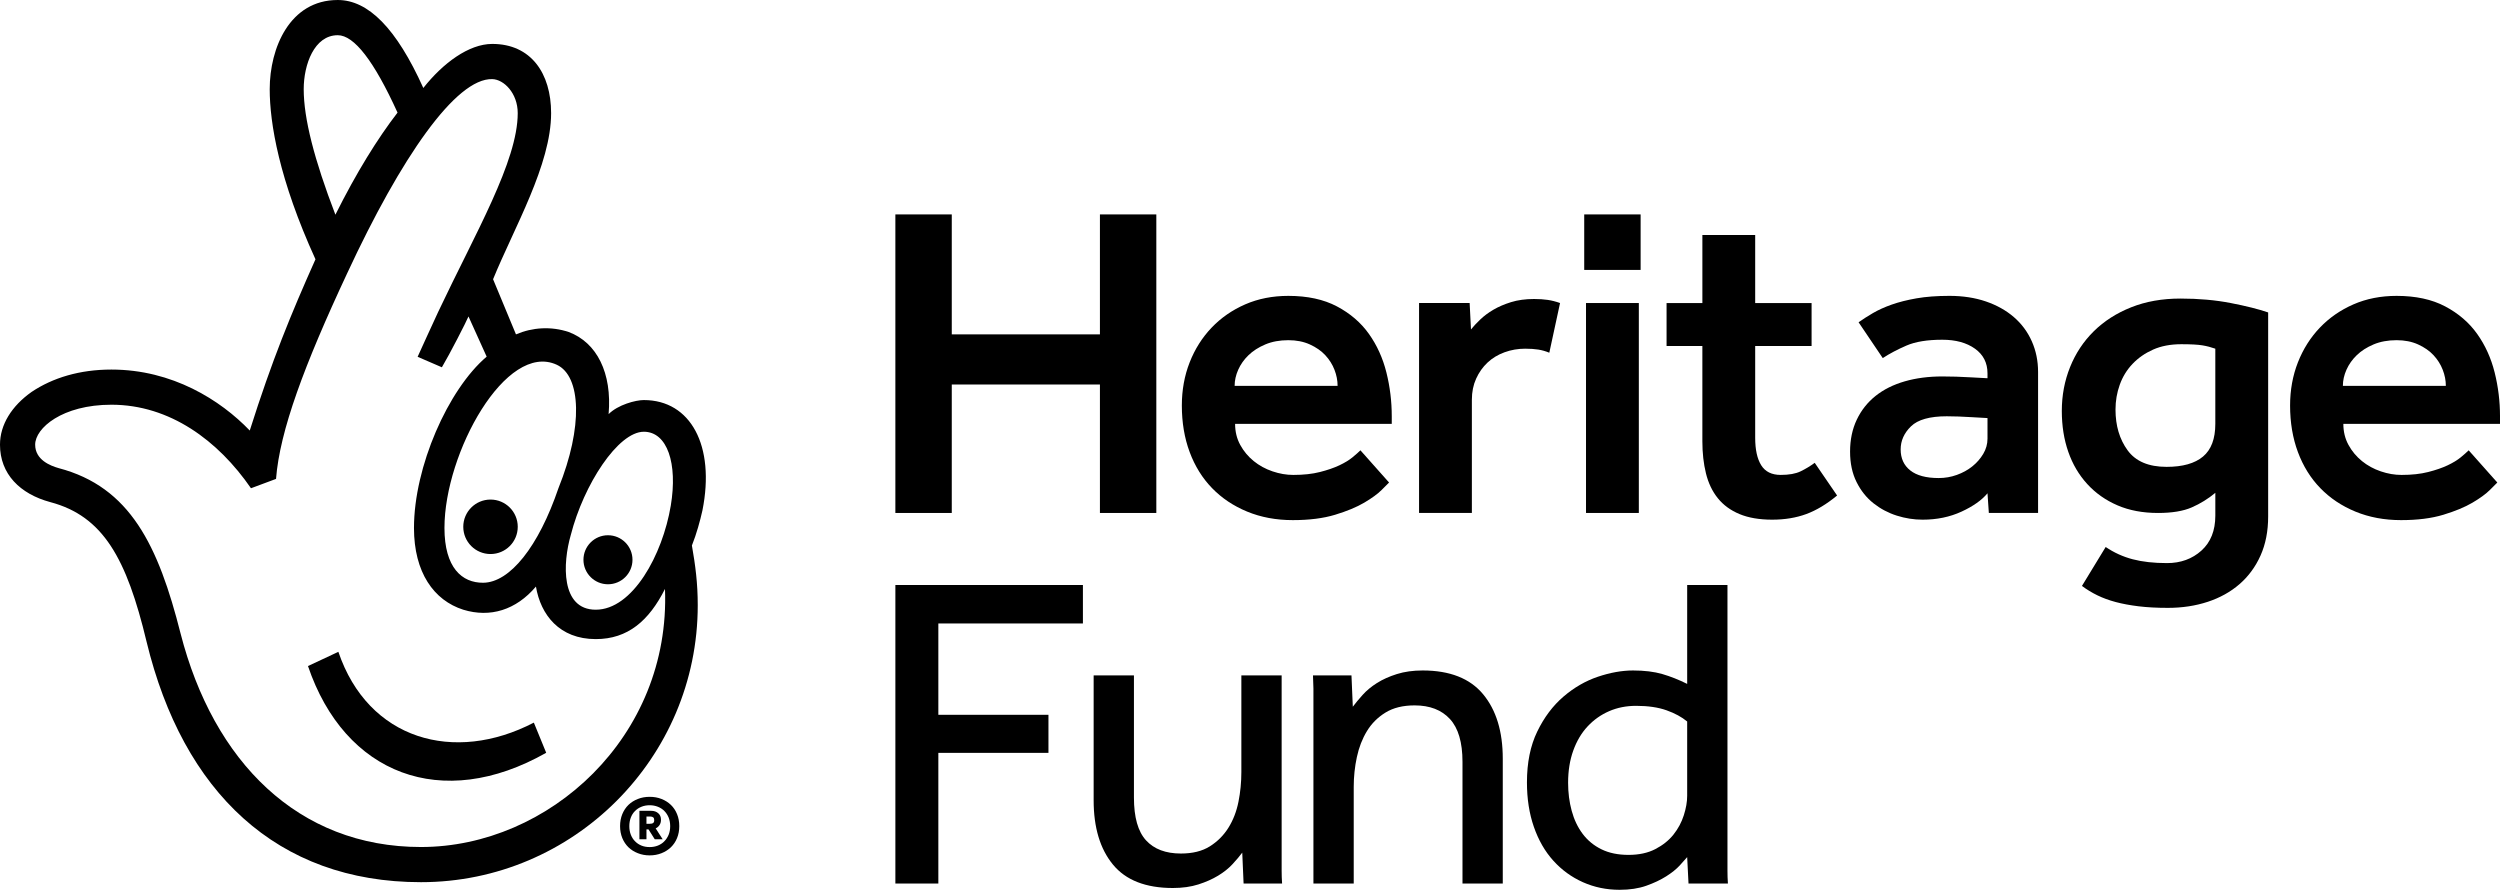 <?xml version="1.0" encoding="UTF-8"?> <svg xmlns="http://www.w3.org/2000/svg" id="Layer_1" data-name="Layer 1" version="1.1" viewBox="0 0 436.182 155.245"><defs><style> .cls-1 { fill: #000; stroke-width: 0px; } </style></defs><g><path class="cls-1" d="M112.332,69.8c-1.436,0-4.504.813-6.146,2.454.619-7.169-2.04-12.48-6.952-14.324-3.071-1.032-6.35-.821-9.21.41l-3.995-9.621c3.681-9.009,10.126-19.974,10.126-28.981,0-6.952-3.515-12.075-10.267-12.075-4.096,0-8.606,3.353-12.03,7.686-4.702-10.434-9.618-15.349-14.931-15.349-8.39,0-11.869,8.398-11.869,15.557,0,5.935,1.633,15.759,7.984,29.682-4.298,9.623-7.578,17.596-11.464,29.877-5.11-5.316-13.504-10.639-24.142-10.639-5.524,0-10.232,1.432-13.914,3.897-3.477,2.452-5.523,5.721-5.523,9.207,0,5.113,3.48,8.599,8.795,10.029,9.207,2.45,13.302,9.819,16.78,24.352,6.345,26.199,22.712,41.954,47.877,41.954,26.6,0,48.287-21.69,48.287-48.305,0-3.879-.407-6.953-1.018-10.435.814-2.042,1.427-4.296,1.839-6.134,2.248-11.262-2.047-19.242-10.228-19.242ZM73.452,147.781c-21.478,0-36.215-14.938-41.946-37.253-3.884-15.352-8.798-25.578-21.276-28.855-1.434-.41-4.094-1.431-4.094-4.093,0-2.878,4.708-6.968,13.302-6.968,10.193,0,18.624,6.257,24.35,14.573l4.372-1.63c.65-8.383,4.921-19.85,12.408-35.862,9.408-20.26,18.975-34.07,25.323-33.891,2.024.054,4.438,2.456,4.438,5.936,0,8.393-7.401,20.962-13.866,34.654-.654,1.374-3.599,7.859-3.599,7.859l4.232,1.83c1.386-2.327,4.255-7.933,4.642-8.87l3.171,7.016c-6.75,5.734-12.682,19.235-12.682,29.884,0,7.776,3.476,12.634,8.595,14.266,4.702,1.443,9.206.062,12.685-4.037.821,4.921,4.091,9.166,10.438,9.166,5.611,0,9.289-3.22,12.077-8.75,1.016,25.787-20.268,45.025-42.567,45.025ZM58.928,6.143c2.861,0,6.335,4.505,10.431,13.506-3.476,4.505-7.164,10.44-10.841,17.813-3.69-9.62-5.529-16.785-5.529-21.904,0-4.293,1.839-9.414,5.939-9.414ZM97.444,85.145c-3.481,10.243-8.488,16.497-13.15,16.529-3.681.023-6.748-2.602-6.748-9.564,0-13.1,10.759-32.548,19.592-28.472,4.272,1.977,4.604,10.871.307,21.507ZM112.332,75.327c4.091,0,5.93,5.525,4.702,12.889-1.435,8.602-6.659,18.16-13.093,18.16-6.14,0-5.777-8.129-4.351-13.044,2.253-8.798,8.241-18.005,12.741-18.005Z"></path><path class="cls-1" d="M85.582,87.16c-2.624,0-4.754,2.132-4.754,4.749,0,2.633,2.13,4.755,4.754,4.755s4.751-2.122,4.751-4.755c0-2.617-2.124-4.749-4.751-4.749Z"></path><path class="cls-1" d="M59.035,113.724l-5.301,2.484c6.398,18.871,23.34,25.476,41.562,15.13l-2.154-5.262c-13.889,7.232-28.897,3.02-34.107-12.352Z"></path><path class="cls-1" d="M106.074,101.939c2.363,0,4.277-1.913,4.277-4.275s-1.914-4.278-4.277-4.278-4.277,1.917-4.277,4.278,1.917,4.275,4.277,4.275Z"></path><g><path class="cls-1" d="M114.396,144.526c.274-.119.491-.309.667-.568.175-.253.26-.568.26-.947,0-.47-.154-.842-.477-1.123-.316-.281-.723-.421-1.221-.421h-2.063v4.96h1.228v-1.719h.358l1.088,1.719h1.382l-1.221-1.901ZM113.94,143.6c-.133.091-.351.133-.653.133h-.498v-1.27h.702c.196,0,.351.049.477.147.119.098.175.26.175.491,0,.239-.063.407-.203.498Z"></path><path class="cls-1" d="M118.129,142.049c-.253-.631-.61-1.165-1.074-1.614-.463-.442-1.01-.793-1.642-1.038-.631-.253-1.319-.372-2.063-.372-.737,0-1.424.119-2.056.372-.639.246-1.186.596-1.649,1.038-.456.449-.814.982-1.073,1.614-.253.624-.386,1.319-.386,2.091,0,.758.133,1.445.386,2.077.26.625.617,1.158,1.073,1.607.463.442,1.01.793,1.649,1.038.631.253,1.319.379,2.056.379.744,0,1.431-.126,2.063-.379.631-.246,1.179-.596,1.642-1.038.463-.449.821-.982,1.074-1.607.26-.631.386-1.319.386-2.077,0-.772-.126-1.466-.386-2.091ZM116.662,145.628c-.182.442-.435.828-.751,1.151-.316.33-.695.575-1.13.751-.442.175-.912.26-1.431.26-.526,0-1.003-.084-1.438-.26-.428-.175-.8-.421-1.116-.751-.323-.323-.568-.709-.737-1.151-.175-.449-.26-.94-.26-1.488,0-.54.084-1.038.26-1.494.168-.449.414-.835.737-1.151.316-.323.688-.568,1.116-.737.435-.175.912-.267,1.438-.267.519,0,.989.091,1.431.267.435.168.814.414,1.13.737.316.316.568.702.751,1.151.175.456.267.954.267,1.494,0,.547-.091,1.038-.267,1.488Z"></path></g></g><g><path class="cls-1" d="M156.218,37.41h9.84v20.929h25.849v-20.929h9.84v52.088h-9.84v-22.413h-25.849v22.413h-9.84v-52.088Z"></path><path class="cls-1" d="M242.355,84.187c-.156.156-.586.587-1.288,1.289-.703.703-1.719,1.445-3.046,2.226-1.327.781-3.02,1.484-5.076,2.108-2.057.625-4.517.937-7.379.937-2.917,0-5.572-.496-7.966-1.484-2.395-.988-4.44-2.355-6.13-4.1-1.692-1.743-2.995-3.839-3.905-6.286-.912-2.446-1.366-5.155-1.366-8.122,0-2.706.455-5.219,1.366-7.536.91-2.317,2.186-4.334,3.827-6.052,1.64-1.718,3.592-3.072,5.857-4.062,2.264-.988,4.776-1.484,7.536-1.484,3.332,0,6.157.612,8.473,1.836,2.316,1.224,4.178,2.824,5.584,4.803,1.406,1.979,2.421,4.216,3.046,6.715.625,2.5.937,5.052.937,7.654v1.327h-27.333c0,1.355.3,2.578.899,3.672.597,1.093,1.378,2.03,2.342,2.811.963.781,2.056,1.38,3.28,1.796,1.223.418,2.433.625,3.632.625,1.769,0,3.318-.167,4.647-.507,1.327-.338,2.46-.728,3.396-1.171s1.705-.912,2.304-1.405c.597-.496,1.054-.899,1.366-1.211l4.998,5.622ZM233.374,67.32c0-.937-.182-1.874-.547-2.813-.365-.937-.898-1.781-1.601-2.537-.703-.755-1.602-1.38-2.695-1.876-1.093-.494-2.342-.741-3.749-.741-1.51,0-2.85.247-4.021.741-1.172.496-2.148,1.12-2.929,1.876s-1.38,1.6-1.796,2.537c-.418.939-.626,1.876-.626,2.813h17.962Z"></path><path class="cls-1" d="M247.588,52.871h8.825l.234,4.609c.416-.521.949-1.093,1.601-1.718.65-.626,1.418-1.198,2.304-1.72.884-.519,1.913-.962,3.084-1.327,1.171-.363,2.511-.547,4.022-.547.884,0,1.679.053,2.382.156.703.105,1.417.287,2.147.547l-1.874,8.669c-.626-.26-1.263-.441-1.914-.547-.652-.104-1.419-.156-2.303-.156-1.25,0-2.448.209-3.593.625-1.146.418-2.135,1.015-2.968,1.796-.833.781-1.497,1.718-1.991,2.813-.496,1.093-.742,2.317-.742,3.67v19.758h-9.215v-36.627Z"></path><path class="cls-1" d="M276.404,37.41h9.84v9.684h-9.84v-9.684ZM276.716,52.871h9.215v36.627h-9.215v-36.627Z"></path><path class="cls-1" d="M297.019,60.369h-6.248v-7.497h6.248v-11.87h9.214v11.87h9.84v7.497h-9.84v16.01c0,2.083.352,3.682,1.055,4.803s1.835,1.678,3.396,1.678c1.457,0,2.617-.207,3.475-.625.859-.416,1.679-.91,2.46-1.484l3.904,5.702c-1.823,1.511-3.619,2.589-5.388,3.241-1.77.65-3.748.975-5.935.975-2.239,0-4.139-.325-5.701-.975-1.562-.652-2.824-1.574-3.788-2.773-.964-1.197-1.653-2.642-2.069-4.334-.418-1.692-.625-3.554-.625-5.584v-16.635Z"></path><path class="cls-1" d="M346.764,86.063c-.99,1.198-2.499,2.264-4.53,3.201-2.03.937-4.294,1.405-6.794,1.405-1.511,0-3.007-.234-4.491-.703s-2.838-1.184-4.061-2.148c-1.224-.962-2.213-2.199-2.967-3.71-.755-1.509-1.133-3.279-1.133-5.309,0-2.083.391-3.944,1.172-5.584s1.874-3.02,3.279-4.14c1.406-1.119,3.097-1.965,5.076-2.537,1.978-.574,4.165-.859,6.561-.859.728,0,1.534.013,2.42.038.885.027,1.744.065,2.578.118.937.051,1.899.104,2.889.156v-.859c0-1.823-.729-3.254-2.186-4.296-1.458-1.04-3.358-1.562-5.701-1.562-2.604,0-4.686.34-6.248,1.015-1.562.677-2.942,1.405-4.138,2.186l-4.217-6.246c.728-.521,1.562-1.055,2.499-1.602s2.031-1.04,3.28-1.484c1.249-.441,2.694-.806,4.334-1.093,1.64-.287,3.554-.43,5.74-.43,2.342,0,4.463.327,6.364.977,1.9.652,3.526,1.562,4.881,2.733,1.354,1.171,2.394,2.577,3.124,4.216.728,1.641,1.093,3.425,1.093,5.349v24.601h-8.591l-.234-3.436ZM346.764,72.942c-.937-.051-1.848-.104-2.733-.156-.73-.051-1.497-.089-2.304-.116-.807-.025-1.497-.04-2.069-.04-2.968,0-5.051.587-6.247,1.758-1.198,1.171-1.797,2.513-1.797,4.022,0,1.562.559,2.785,1.68,3.67,1.119.886,2.772,1.327,4.959,1.327,1.093,0,2.147-.182,3.162-.547,1.015-.363,1.914-.859,2.695-1.484s1.418-1.353,1.913-2.186c.495-.832.742-1.718.742-2.655v-3.593Z"></path><path class="cls-1" d="M367.381,95.434c1.457.988,3.032,1.703,4.725,2.146,1.691.443,3.682.665,5.974.665,2.394,0,4.399-.73,6.014-2.186,1.612-1.458,2.42-3.49,2.42-6.092v-3.982c-1.249,1.042-2.616,1.887-4.1,2.537-1.484.652-3.449.977-5.896.977-2.656,0-5.012-.441-7.067-1.327-2.057-.884-3.815-2.121-5.272-3.71-1.458-1.587-2.565-3.461-3.318-5.624-.755-2.159-1.132-4.541-1.132-7.145,0-2.706.48-5.257,1.444-7.654.962-2.393,2.342-4.476,4.139-6.246,1.796-1.77,3.969-3.163,6.521-4.178,2.55-1.015,5.414-1.523,8.591-1.523s6.104.261,8.786.781c2.68.521,4.854,1.068,6.521,1.64v35.612c0,2.551-.443,4.816-1.327,6.795-.886,1.977-2.109,3.643-3.671,4.997-1.562,1.355-3.411,2.382-5.545,3.085-2.135.703-4.451,1.055-6.951,1.055-1.927,0-3.631-.093-5.115-.274-1.484-.183-2.811-.429-3.982-.741-1.172-.312-2.24-.703-3.202-1.173-.964-.468-1.862-1.015-2.695-1.64l4.139-6.793ZM386.514,60.837c-.73-.26-1.484-.456-2.264-.585-.782-.131-2.006-.196-3.671-.196-1.875,0-3.515.312-4.92.937-1.405.625-2.604,1.458-3.593,2.499-.99,1.042-1.731,2.253-2.225,3.632-.496,1.38-.743,2.825-.743,4.334,0,2.811.704,5.181,2.109,7.107,1.405,1.927,3.671,2.889,6.794,2.889,2.812,0,4.933-.597,6.365-1.796,1.431-1.197,2.147-3.098,2.147-5.702v-13.119Z"></path><path class="cls-1" d="M435.714,84.187c-.156.156-.586.587-1.288,1.289-.703.703-1.719,1.445-3.046,2.226s-3.02,1.484-5.076,2.108c-2.057.625-4.517.937-7.379.937-2.917,0-5.572-.496-7.966-1.484-2.395-.988-4.44-2.355-6.13-4.1-1.692-1.743-2.995-3.839-3.905-6.286-.912-2.446-1.366-5.155-1.366-8.122,0-2.706.455-5.219,1.366-7.536.91-2.317,2.186-4.334,3.827-6.052,1.64-1.718,3.592-3.072,5.857-4.062,2.264-.988,4.776-1.484,7.536-1.484,3.332,0,6.157.612,8.473,1.836,2.316,1.224,4.178,2.824,5.584,4.803,1.406,1.979,2.421,4.216,3.046,6.715.625,2.5.937,5.052.937,7.654v1.327h-27.333c0,1.355.3,2.578.899,3.672.597,1.093,1.378,2.03,2.342,2.811.963.781,2.056,1.38,3.28,1.796,1.223.418,2.433.625,3.632.625,1.769,0,3.318-.167,4.647-.507,1.327-.338,2.46-.728,3.396-1.171s1.705-.912,2.304-1.405c.597-.496,1.054-.899,1.366-1.211l4.998,5.622ZM426.733,67.32c0-.937-.182-1.874-.547-2.813-.365-.937-.898-1.781-1.601-2.537s-1.602-1.38-2.695-1.876c-1.093-.494-2.342-.741-3.749-.741-1.51,0-2.85.247-4.021.741-1.172.496-2.148,1.12-2.929,1.876-.781.755-1.38,1.6-1.796,2.537-.418.939-.626,1.876-.626,2.813h17.962Z"></path></g><g><path class="cls-1" d="M156.218,102.064h32.722v6.715h-25.224v15.932h19.211v6.639h-19.211v22.803h-7.497v-52.088Z"></path><path class="cls-1" d="M190.813,117.838h7.028v21.319c0,3.437.704,5.923,2.109,7.459s3.436,2.302,6.091,2.302c2.03,0,3.71-.416,5.037-1.249,1.327-.832,2.408-1.912,3.241-3.239.832-1.329,1.417-2.838,1.757-4.53.338-1.691.508-3.423.508-5.193v-16.869h7.029v34.088c0,.755.025,1.498.078,2.226h-6.717l-.234-5.389c-.468.626-1.042,1.302-1.718,2.032-.677.73-1.511,1.393-2.499,1.99-.99.599-2.135,1.108-3.436,1.523-1.302.416-2.786.625-4.451.625-4.738,0-8.227-1.367-10.465-4.1-2.24-2.733-3.358-6.468-3.358-11.205v-21.79Z"></path><path class="cls-1" d="M229.157,154.152v-34.01c0-.494-.027-1.262-.078-2.304h6.716l.234,5.467c.468-.625,1.041-1.315,1.719-2.07.675-.754,1.509-1.445,2.499-2.07.989-.625,2.148-1.144,3.475-1.562,1.327-.416,2.824-.625,4.491-.625,4.737,0,8.251,1.38,10.543,4.14,2.291,2.76,3.436,6.508,3.436,11.245v21.788h-7.029v-21.241c0-3.385-.729-5.869-2.186-7.458-1.458-1.589-3.515-2.382-6.169-2.382-2.031,0-3.723.418-5.076,1.249-1.355.833-2.435,1.914-3.241,3.241-.808,1.327-1.394,2.838-1.757,4.529-.365,1.692-.547,3.425-.547,5.193v16.869h-7.028Z"></path><path class="cls-1" d="M294.365,149.545c-.261.312-.69.794-1.288,1.444-.599.652-1.394,1.289-2.381,1.914-.99.625-2.148,1.171-3.475,1.64s-2.877.703-4.647.703c-2.292,0-4.426-.443-6.403-1.327-1.979-.884-3.698-2.134-5.154-3.748-1.459-1.614-2.591-3.579-3.397-5.898-.808-2.315-1.21-4.906-1.21-7.77,0-3.436.597-6.39,1.796-8.863,1.197-2.473,2.72-4.503,4.569-6.092,1.848-1.587,3.852-2.746,6.013-3.475,2.16-.728,4.204-1.093,6.13-1.093,1.978,0,3.683.209,5.115.625,1.432.418,2.876.99,4.334,1.718v-17.257h7.029v49.862c0,.755.025,1.498.078,2.226h-6.873l-.234-4.607ZM294.365,125.882c-.937-.781-2.135-1.431-3.592-1.952-1.458-.519-3.229-.781-5.31-.781-1.719,0-3.294.312-4.725.937-1.433.625-2.683,1.511-3.749,2.655-1.068,1.146-1.901,2.551-2.499,4.218-.599,1.667-.898,3.541-.898,5.622,0,1.718.208,3.347.625,4.881.417,1.536,1.054,2.878,1.914,4.022.859,1.146,1.952,2.045,3.279,2.695,1.328.652,2.902.975,4.725.975s3.384-.338,4.686-1.015c1.301-.675,2.355-1.522,3.163-2.537.806-1.015,1.405-2.135,1.796-3.359.39-1.222.586-2.355.586-3.397v-12.963Z"></path></g></svg> 